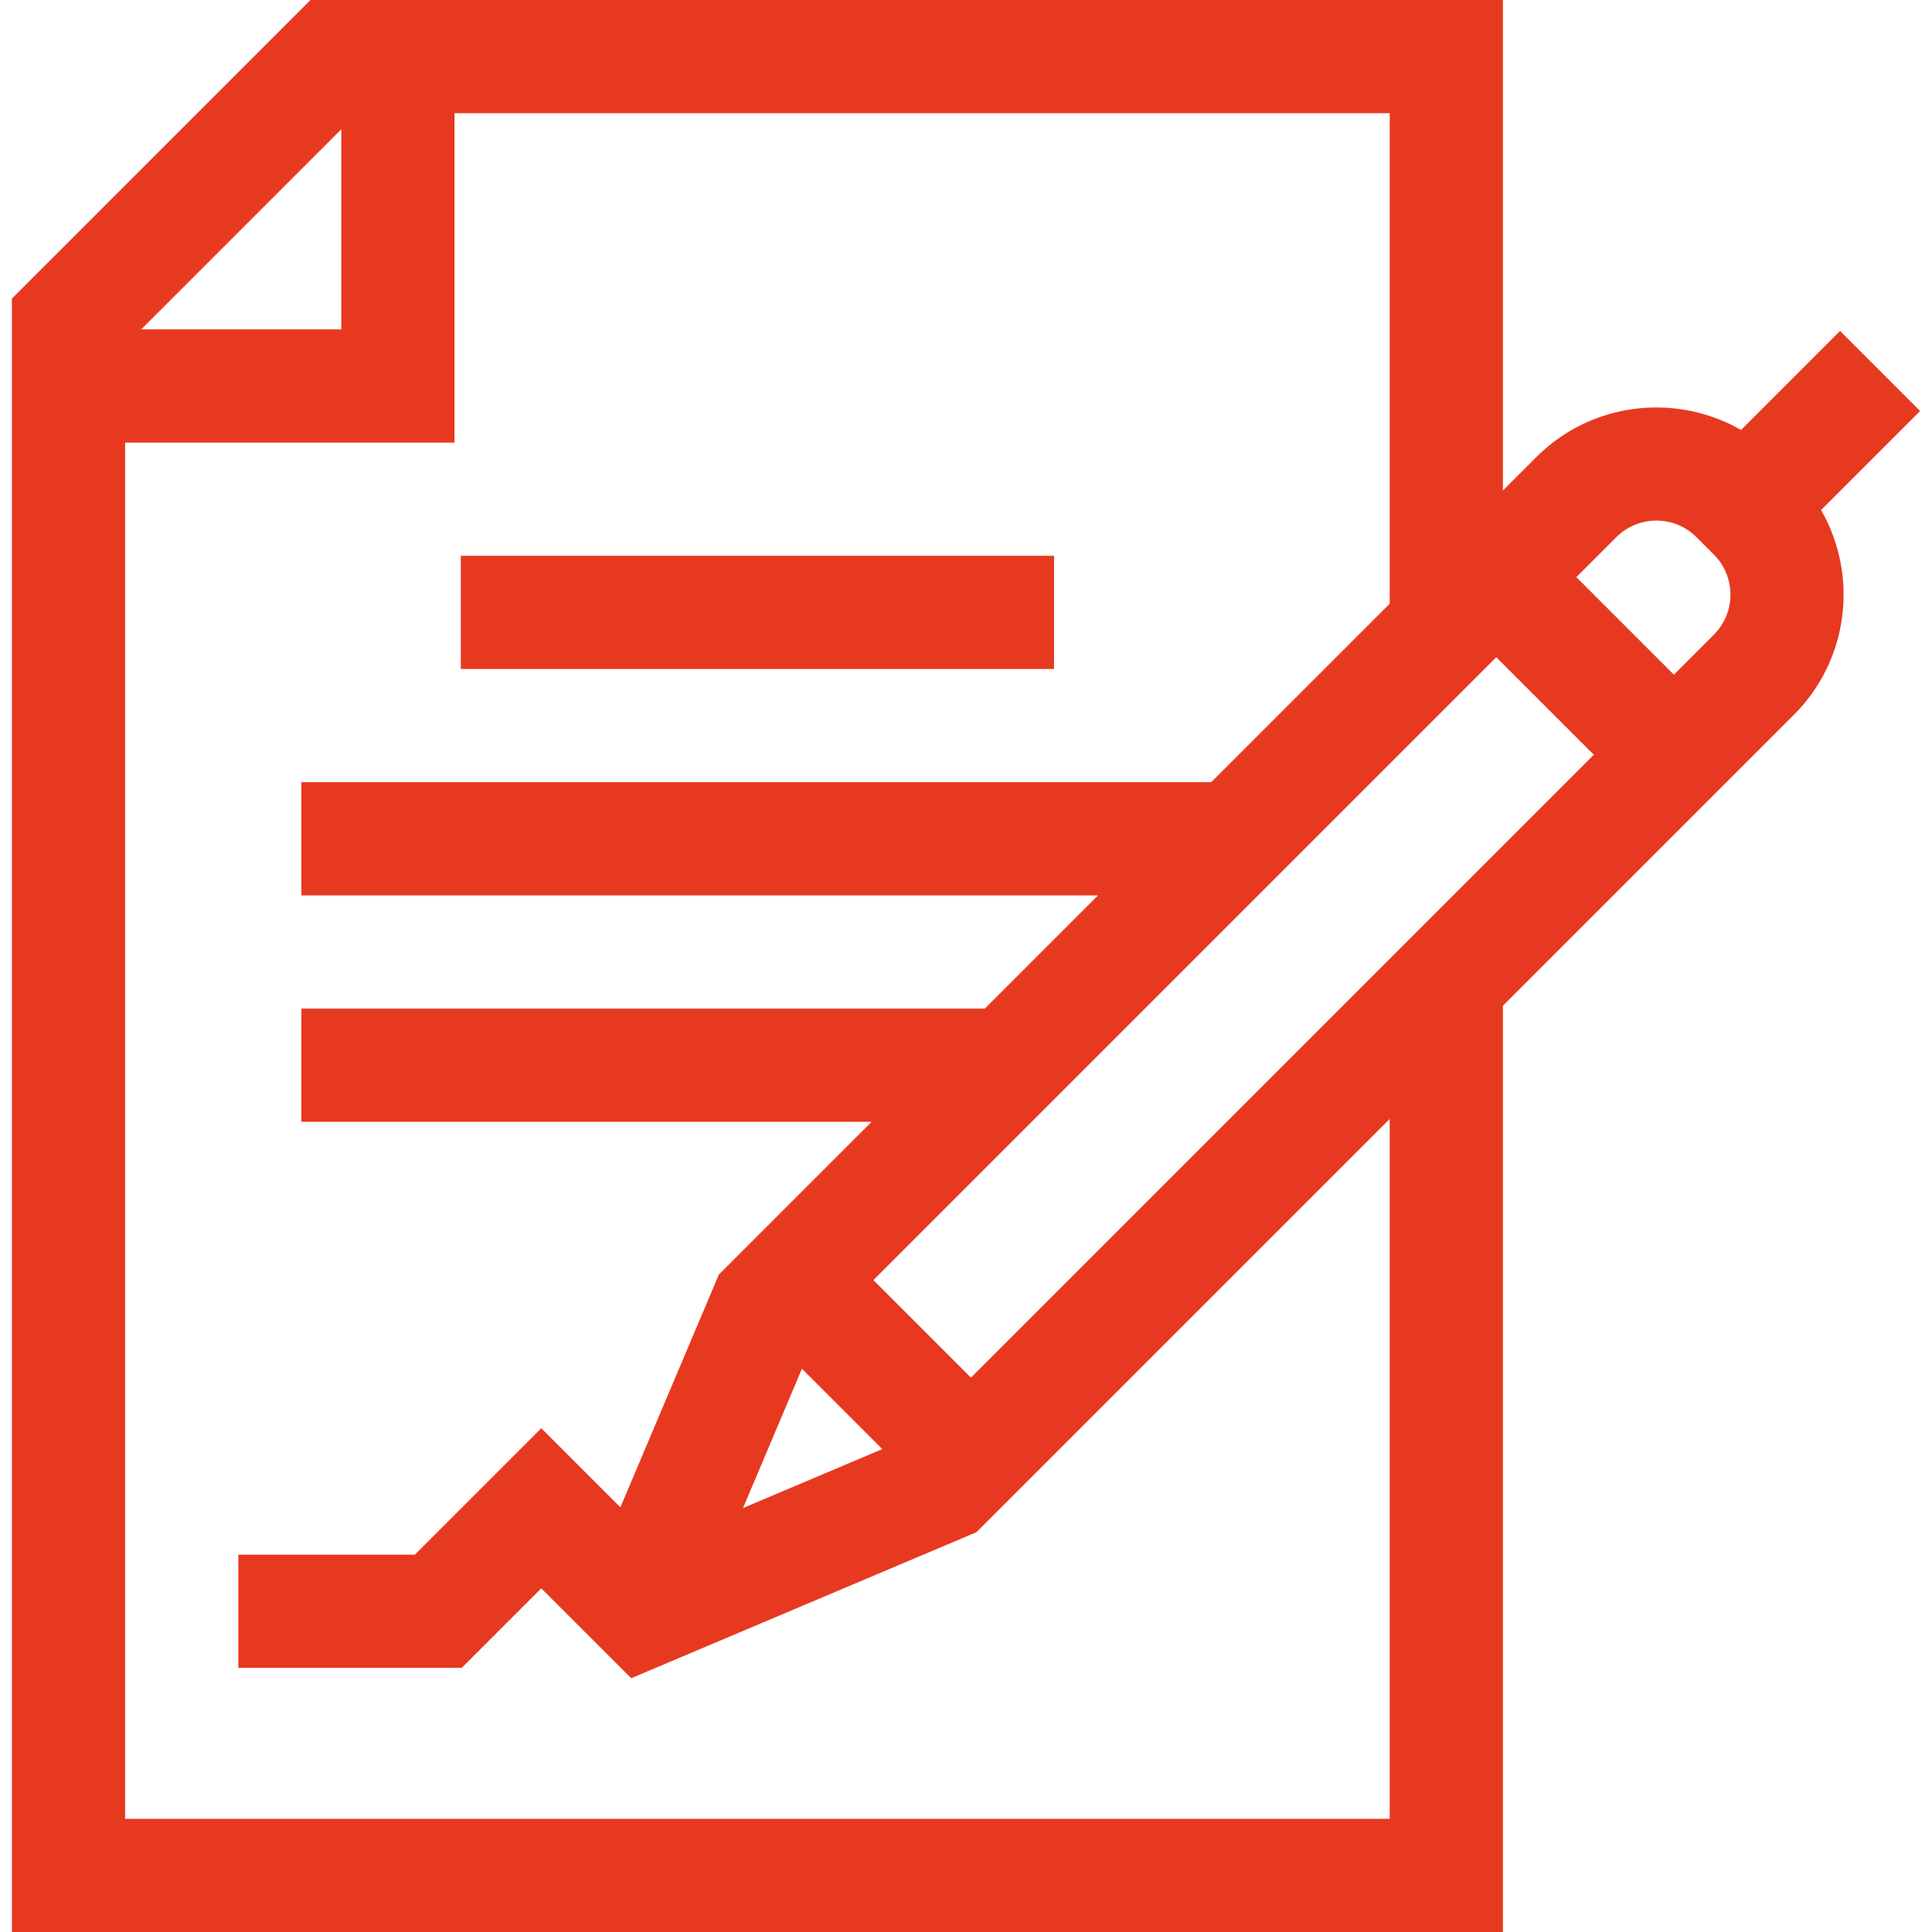 <?xml version="1.0" encoding="UTF-8"?> <svg xmlns="http://www.w3.org/2000/svg" width="512" height="512" viewBox="0 0 512 512" fill="none"> <path d="M508.843 108.918L487.63 87.706L461.39 113.946C444.195 104.067 421.821 106.456 407.144 121.134L398.288 129.99V0H82.274L3.157 79.117V512H398.288V266.533L475.416 189.405C490.094 174.727 492.484 152.353 482.604 135.158L508.843 108.918ZM212.523 362.726L233.823 384.026L196.908 399.641L212.523 362.726ZM257.309 365.085L231.464 339.241L396.537 174.167L422.382 200.012L257.309 365.085ZM90.447 34.253V87.29H37.41L90.447 34.253ZM368.288 482H33.157V117.29H120.447V30H368.288V159.99L320.988 207.29H79.873V237.29H290.988L260.988 267.29H79.873V297.29H230.988L190.505 337.773L164.41 399.465L143.444 378.5L109.944 412H63.157V442H122.37L143.444 420.926L167.275 444.748L258.776 406.044L368.288 296.532V482ZM454.203 168.192L443.596 178.799L417.751 152.953L428.358 142.346C434.208 136.498 443.722 136.497 449.572 142.346L454.204 146.978C460.051 152.827 460.051 162.343 454.203 168.192V168.192Z" fill="#E73920"></path> <path d="M122.116 147.29H279.329V177.29H122.116V147.29Z" fill="#E73920"></path> </svg> 